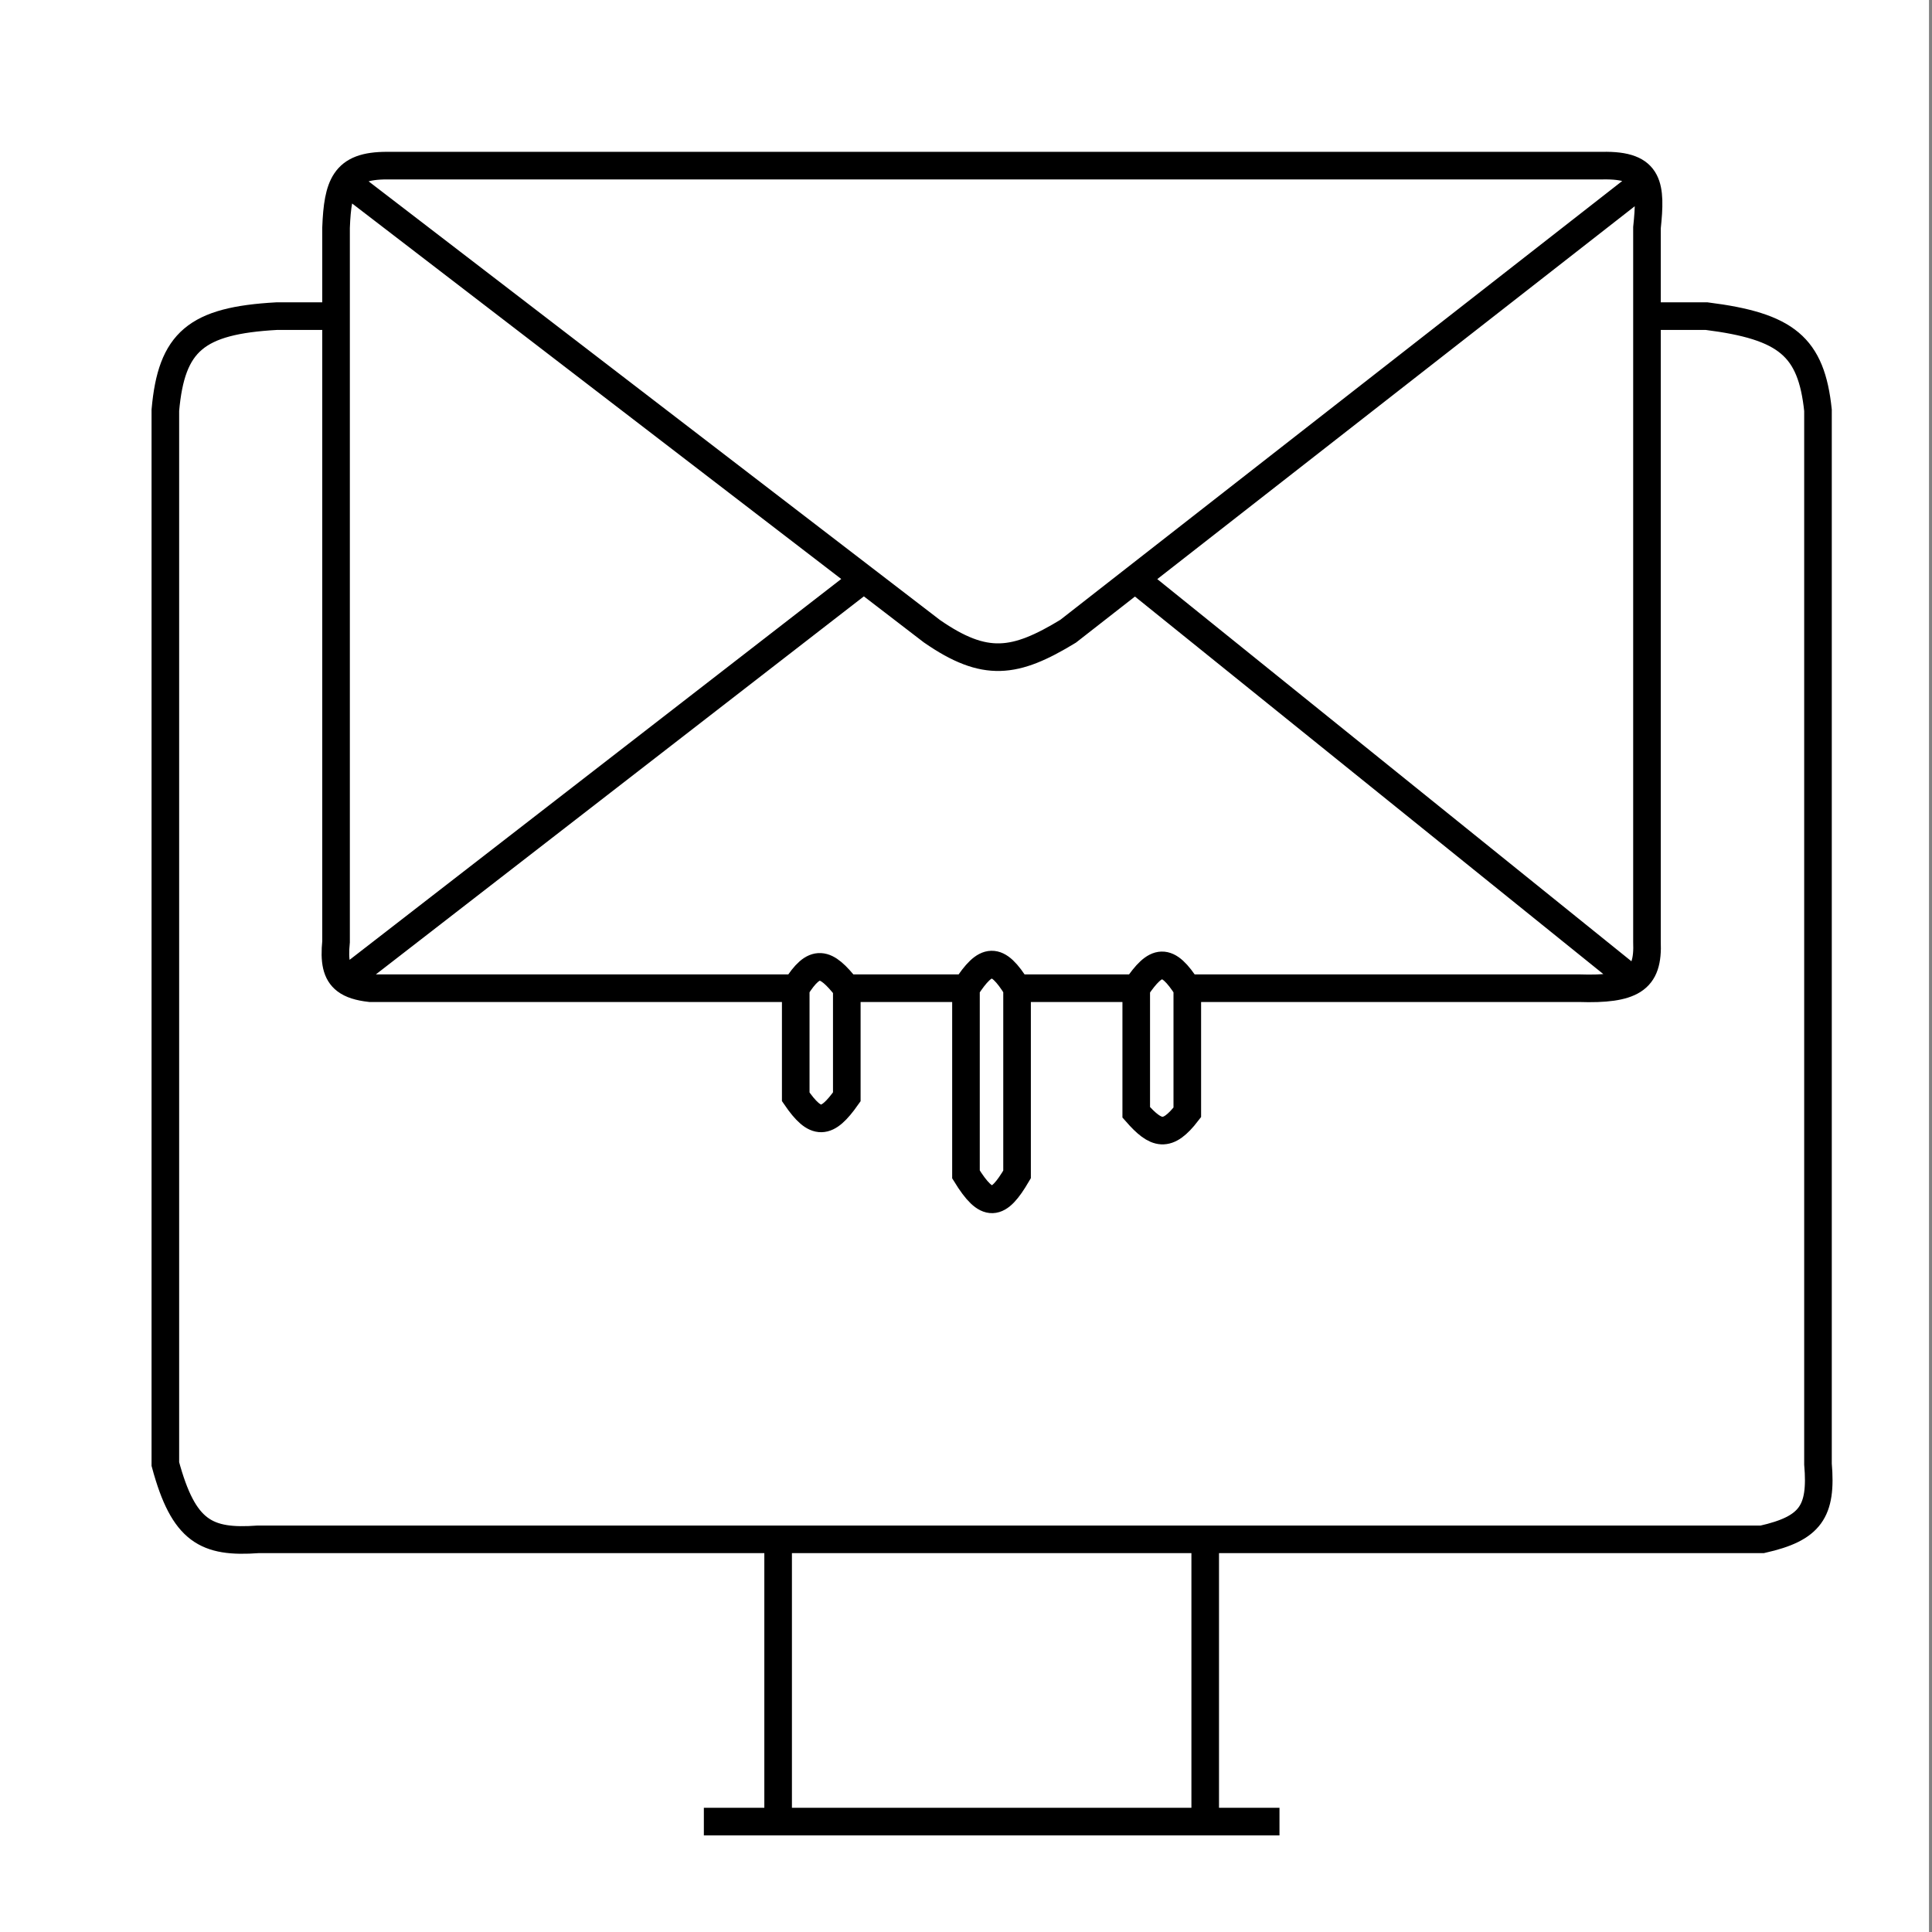 <svg width="70" height="70" viewBox="0 0 70 70" fill="none" xmlns="http://www.w3.org/2000/svg">
<rect x="0" y="0" width="70" height="70" fill="#808080" stroke="none"/>
<rect width="69.891" height="70" fill="white"/>
<path d="M28.193 55.773H9.355C7.476 55.91 6.654 55.495 5.991 53.045V14.864C6.212 12.376 7.105 11.616 10.027 11.454H12.176M28.193 55.773V66H25.502H43.667M28.193 55.773H43.667M46.358 66H43.667M43.667 66V55.773M43.667 55.773H63.851C65.601 55.379 66.017 54.767 65.869 53.045V14.864C65.626 12.557 64.733 11.82 61.833 11.454H59.673M28.831 35.804V39.74C29.557 40.802 29.959 40.763 30.681 39.74V35.804M28.831 35.804C29.51 34.716 29.918 34.833 30.681 35.804M28.831 35.804H13.41C13.011 35.759 12.724 35.669 12.526 35.518M30.681 35.804H34.999M34.999 35.804C35.72 34.69 36.13 34.637 36.85 35.804M34.999 35.804V42.551C35.765 43.796 36.169 43.716 36.85 42.551V35.804M36.85 35.804H41.168M41.168 35.804C41.892 34.732 42.294 34.672 43.018 35.804M41.168 35.804V40.302C41.891 41.125 42.296 41.24 43.018 40.302V35.804M43.018 35.804H57.206C58.177 35.837 58.793 35.754 59.168 35.518M12.526 6.564C12.285 6.925 12.205 7.474 12.176 8.25V11.454M12.526 6.564C12.788 6.171 13.24 6 14.027 6.001H58.05C58.927 5.983 59.376 6.166 59.581 6.564M12.526 6.564L31.298 20.976M59.581 6.564C59.774 6.935 59.753 7.494 59.673 8.25V11.454M59.581 6.564L41.126 20.976M12.526 35.518C12.183 35.258 12.106 34.817 12.176 34.117V12.187V11.454M12.526 35.518L31.298 20.976M31.298 20.976L33.766 22.871C35.691 24.203 36.775 24.042 38.7 22.871L41.126 20.976M41.126 20.976L59.168 35.518M59.168 35.518C59.584 35.256 59.701 34.806 59.673 34.117V12.187V11.454" stroke="black"/>
</svg>
